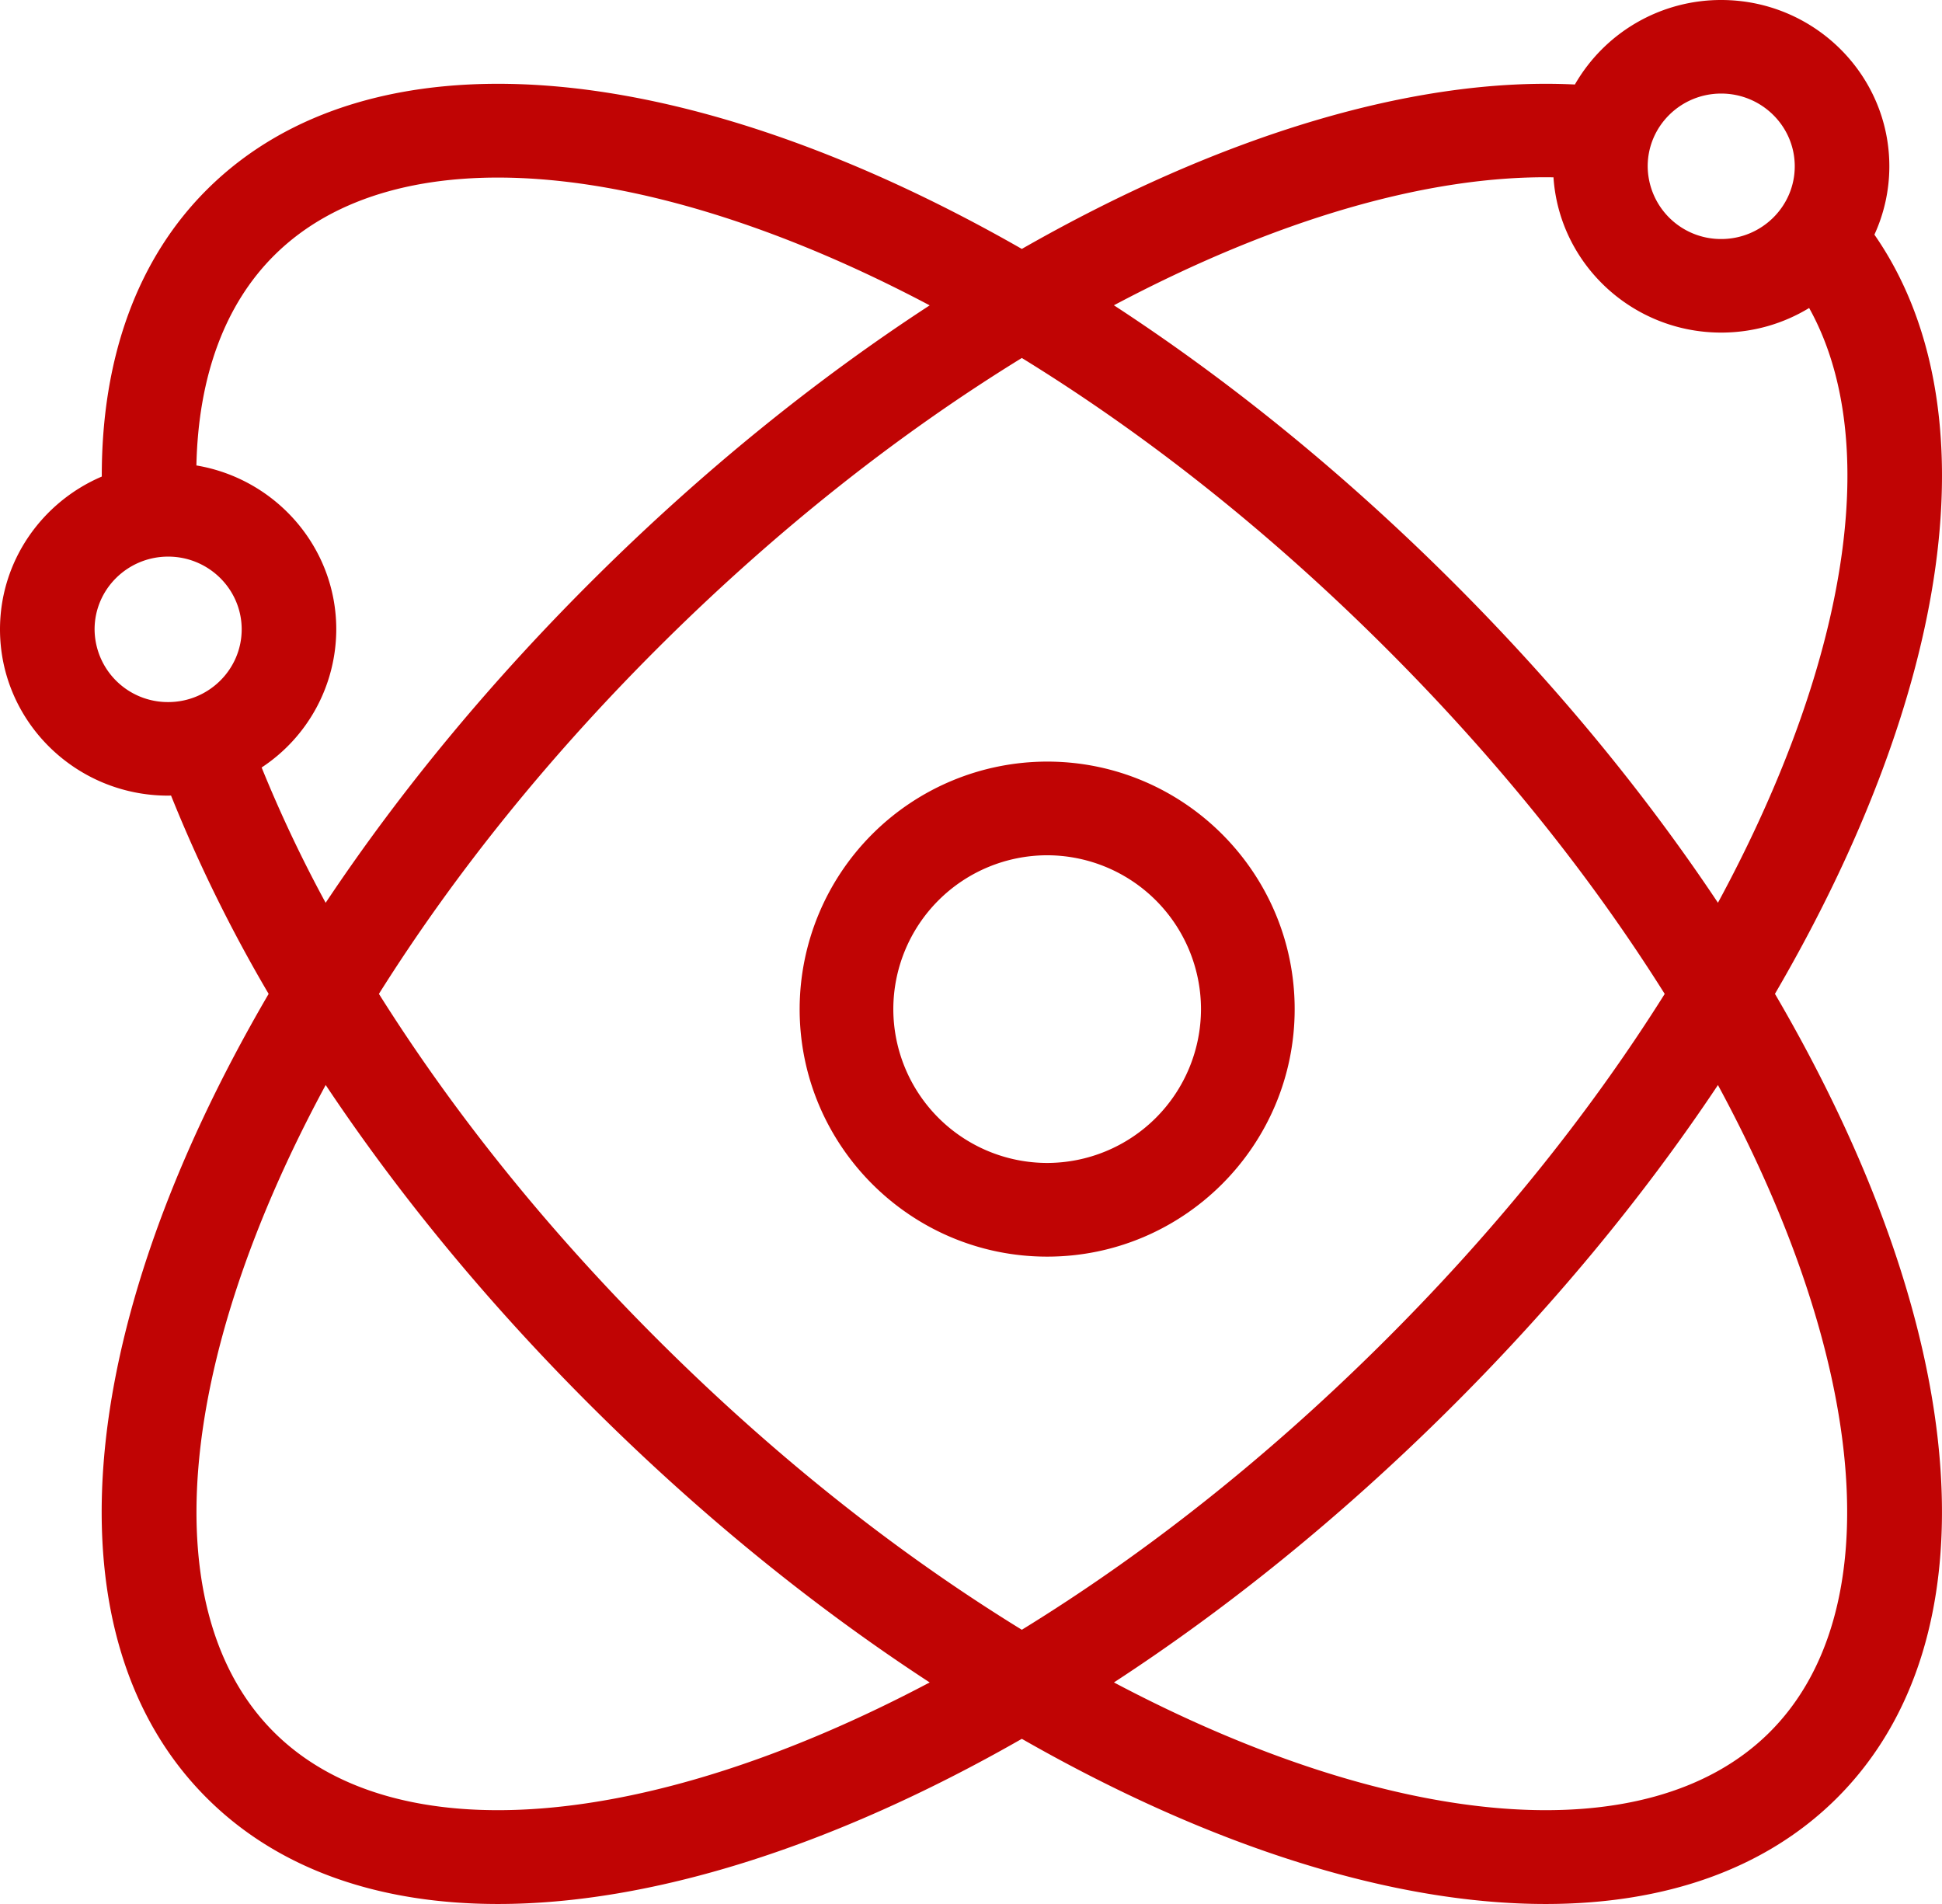 <svg width="51" height="50" xmlns="http://www.w3.org/2000/svg"><g fill="#C00404"><path d="M27.5 20a6.507 6.507 0 00-6.5 6.5c0 3.584 2.916 6.5 6.5 6.5s6.5-2.916 6.5-6.5-2.916-6.5-6.5-6.5zm0 10.54a4.045 4.045 0 01-4.04-4.04 4.045 4.045 0 014.04-4.04 4.045 4.045 0 014.04 4.04 4.045 4.045 0 01-4.04 4.04z"/><path d="M50.83 14.874c.484-3.515-.071-6.504-1.605-8.712a4.3 4.3 0 00.392-1.795C49.617 1.96 47.637 0 45.201 0a4.426 4.426 0 00-3.842 2.219c-4.16-.206-9.252 1.306-14.524 4.318C17.834 1.392 9.685.774 5.457 4.957 3.62 6.774 2.668 9.374 2.673 12.515 1.103 13.185 0 14.731 0 16.527c0 2.408 1.98 4.367 4.416 4.367l.076-.002A38.769 38.769 0 007.055 26.1c-5.202 8.902-5.827 16.962-1.598 21.143C7.322 49.09 9.95 50 13.08 50c3.962 0 8.726-1.462 13.755-4.337C31.865 48.538 36.628 50 40.59 50c3.129 0 5.758-.911 7.624-2.756C52.442 43.06 51.816 35 46.613 26.099c2.288-3.918 3.744-7.786 4.217-11.225zM45.201 2.457c1.065 0 1.932.857 1.932 1.91s-.867 1.91-1.932 1.91a1.923 1.923 0 01-1.93-1.91c0-1.053.865-1.91 1.93-1.91zm-4.404 2.2c.151 2.273 2.068 4.077 4.404 4.077.846 0 1.637-.236 2.31-.646.919 1.651 1.216 3.853.858 6.454-.384 2.793-1.502 5.93-3.253 9.165-1.996-2.994-4.394-5.884-7.153-8.613-2.759-2.728-5.682-5.101-8.71-7.077 4.24-2.249 8.245-3.415 11.544-3.36zM4.416 18.437a1.923 1.923 0 01-1.932-1.91c0-1.053.867-1.91 1.932-1.91s1.931.857 1.931 1.91-.866 1.91-1.931 1.91zm2.455 1.718a4.354 4.354 0 001.96-3.628c0-2.158-1.59-3.954-3.673-4.304.05-2.341.75-4.238 2.056-5.529 3.176-3.142 9.803-2.59 17.201 1.325-3.028 1.975-5.95 4.347-8.708 7.075-2.759 2.729-5.158 5.619-7.155 8.614a35.12 35.12 0 01-1.681-3.553zm.342 25.351c-3.177-3.141-2.618-9.695 1.34-17.013 1.997 2.995 4.395 5.885 7.154 8.613 2.758 2.728 5.68 5.1 8.708 7.076-7.398 3.914-14.025 4.466-17.202 1.324zm10.25-10.137c-2.959-2.927-5.483-6.042-7.512-9.269 2.029-3.227 4.553-6.342 7.512-9.269 2.96-2.927 6.11-5.423 9.372-7.43 3.262 2.007 6.412 4.503 9.371 7.43 2.96 2.928 5.485 6.043 7.512 9.27-2.027 3.225-4.551 6.34-7.512 9.268-2.959 2.927-6.109 5.424-9.371 7.43-3.263-2.006-6.412-4.503-9.372-7.43zm28.994 10.137c-3.177 3.142-9.804 2.59-17.203-1.324 3.028-1.975 5.95-4.348 8.709-7.076 2.759-2.729 5.157-5.619 7.153-8.612 3.958 7.316 4.518 13.87 1.341 17.012z"/></g></svg>